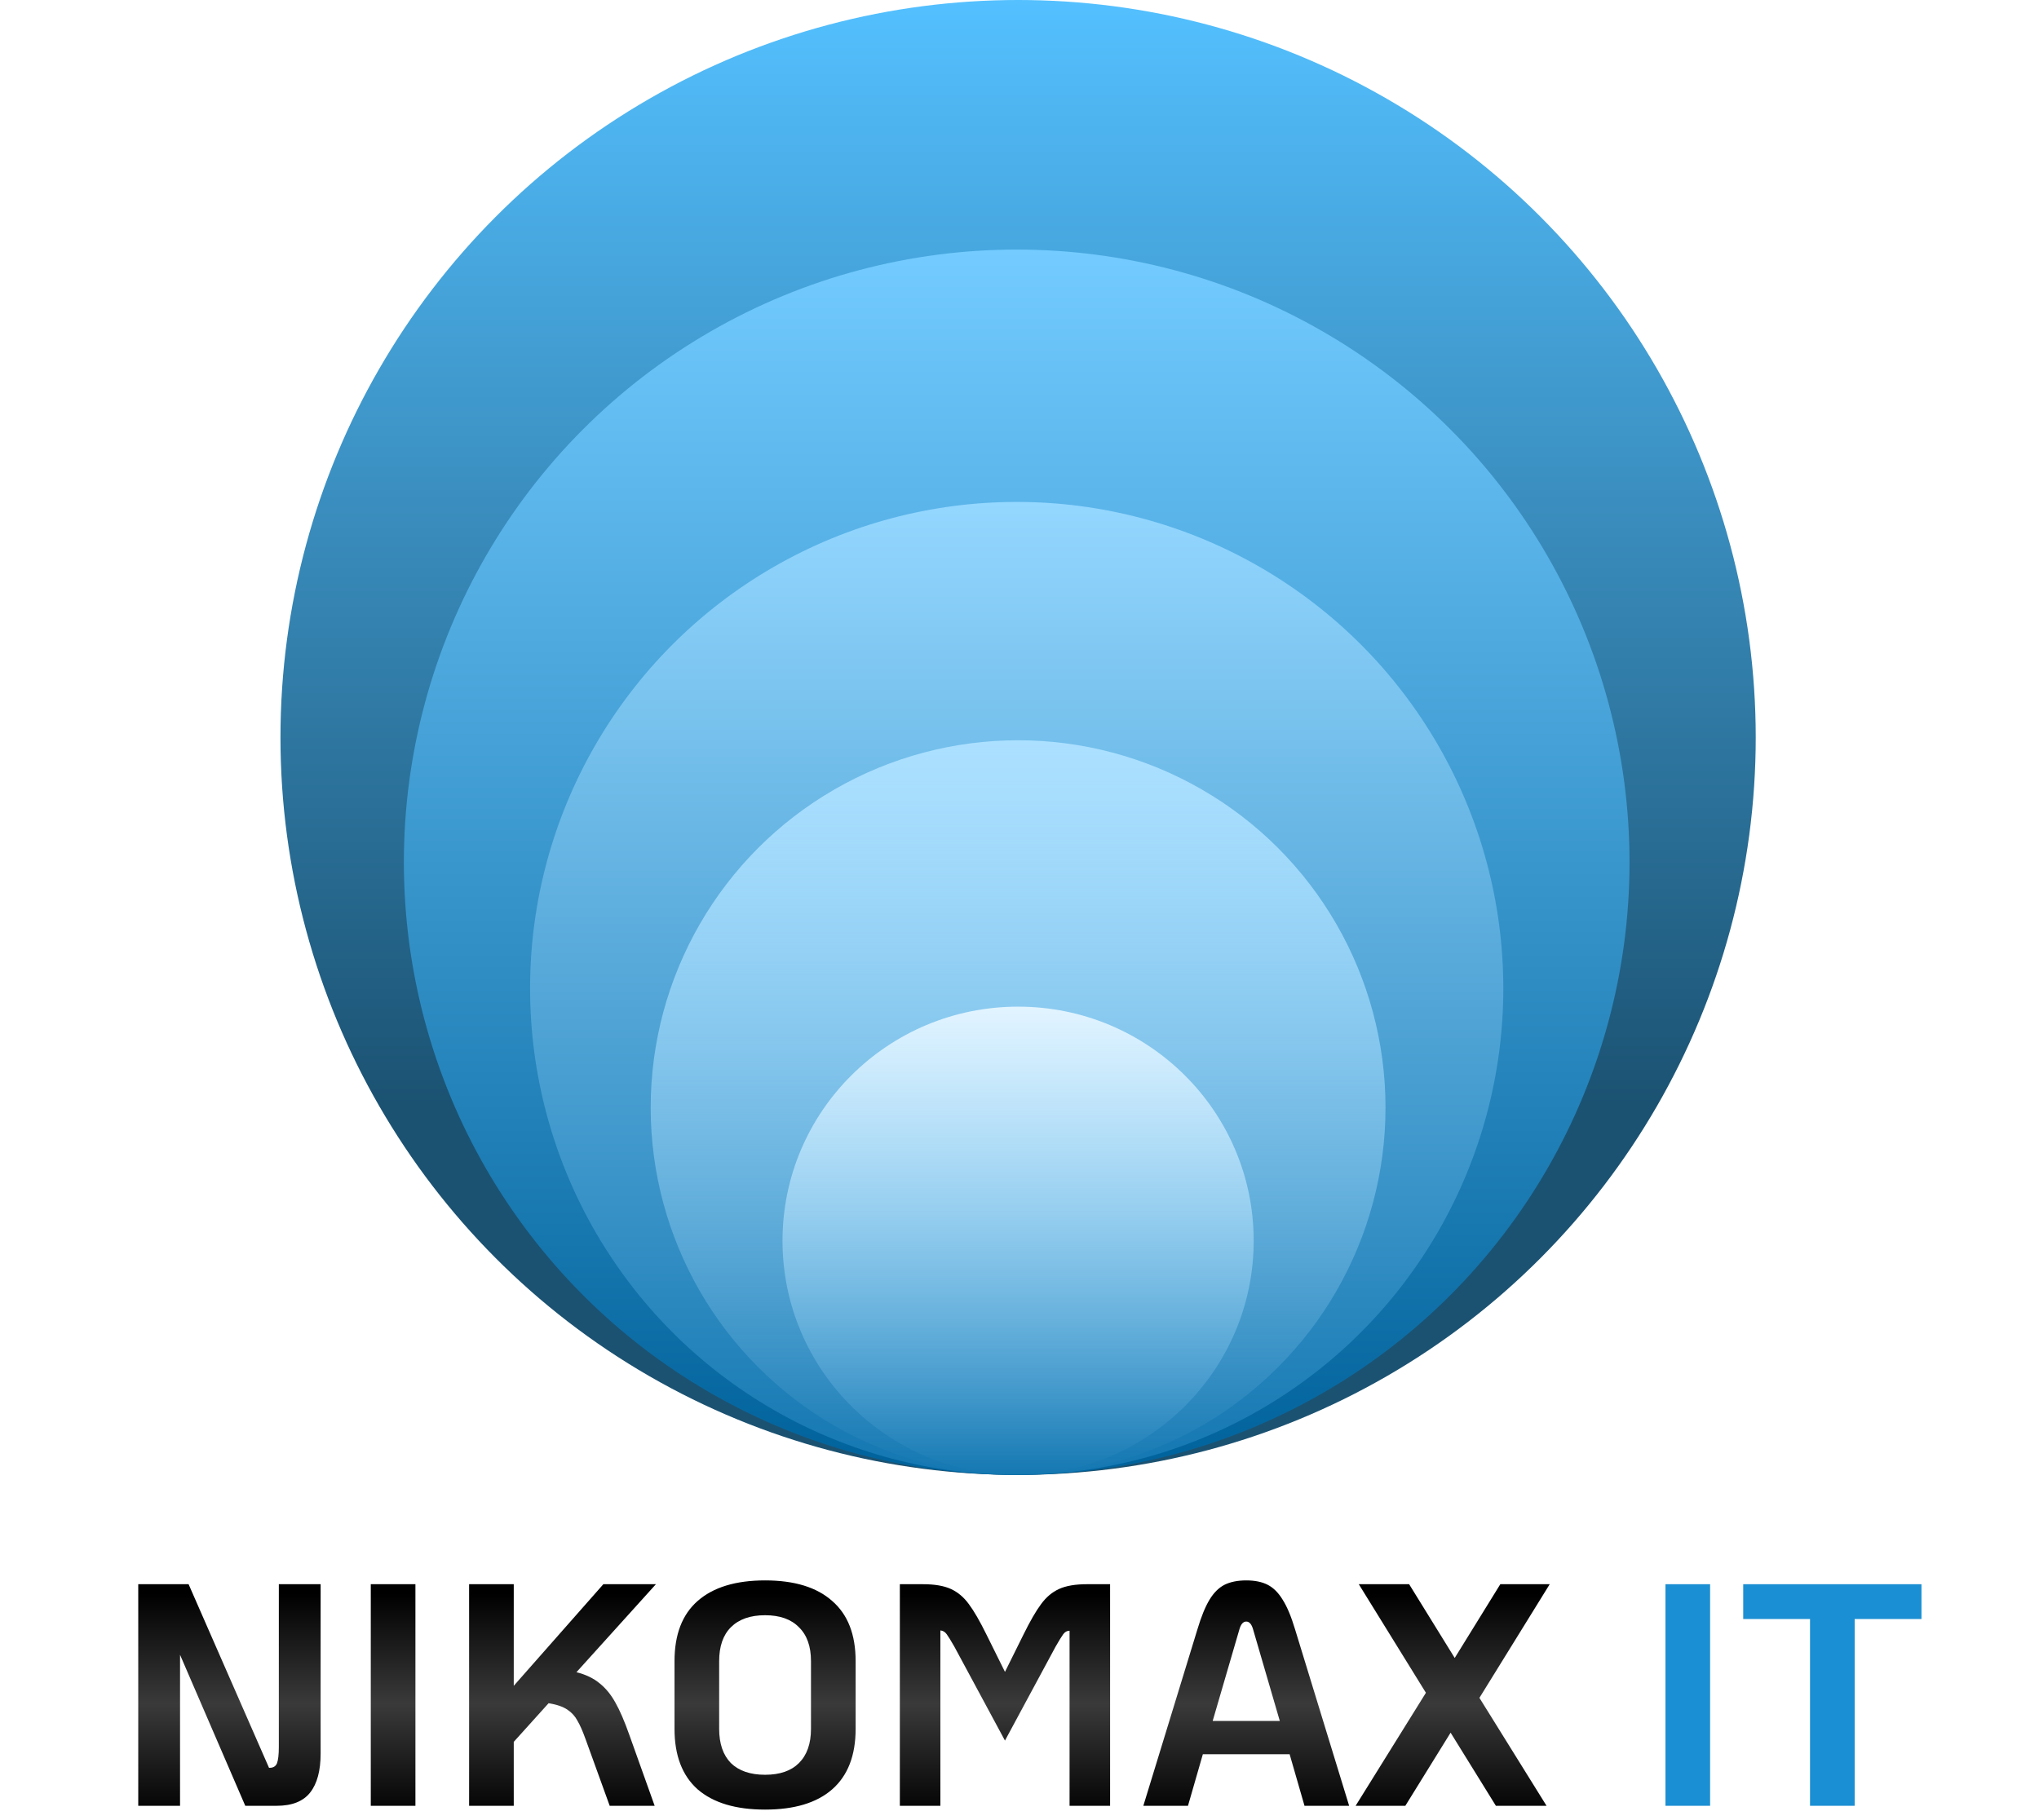 <?xml version="1.0" encoding="UTF-8"?> <svg xmlns="http://www.w3.org/2000/svg" width="727" height="649" viewBox="0 0 727 649" fill="none"> <circle cx="363" cy="263" r="263" fill="url(#paint0_linear_142_153)"></circle> <circle cx="362.5" cy="307.5" r="218.5" fill="url(#paint1_linear_142_153)"></circle> <circle cx="362.5" cy="352.5" r="173.5" fill="url(#paint2_linear_142_153)"></circle> <circle cx="363" cy="395" r="131" fill="url(#paint3_linear_142_153)"></circle> <ellipse cx="363" cy="442.5" rx="84" ry="83.5" fill="url(#paint4_linear_142_153)"></ellipse> <path d="M114.32 564.973V625.372C114.32 631.469 113.078 636.097 110.594 639.258C108.111 642.419 104.122 644 98.627 644H87.451L64.194 590.149V644H49.292V564.973H67.242L95.918 630.452H96.144C97.423 630.452 98.289 629.926 98.74 628.872C99.192 627.743 99.418 625.748 99.418 622.888V564.973H114.32ZM132.2 564.973H148.118V644H132.2V564.973ZM205.531 596.358C208.843 597.186 211.59 598.503 213.772 600.309C215.955 602.04 217.837 604.336 219.417 607.196C220.998 609.981 222.654 613.819 224.385 618.711L233.416 644H217.385L208.805 620.292C207.751 617.357 206.773 615.136 205.87 613.631C205.042 612.05 203.838 610.733 202.257 609.68C200.677 608.626 198.456 607.873 195.596 607.422L183.178 621.195V644H167.259V564.973H183.178V601.212L215.127 564.973H233.868L205.531 596.358ZM272.784 645.355C262.323 645.355 254.307 642.946 248.738 638.129C243.243 633.237 240.496 626.05 240.496 616.566V592.406C240.496 582.923 243.243 575.773 248.738 570.956C254.307 566.064 262.323 563.618 272.784 563.618C283.246 563.618 291.224 566.064 296.718 570.956C302.288 575.773 305.073 582.923 305.073 592.406V616.566C305.073 626.05 302.288 633.237 296.718 638.129C291.224 642.946 283.246 645.355 272.784 645.355ZM272.784 632.936C278.053 632.936 282.08 631.544 284.864 628.759C287.724 625.899 289.154 621.835 289.154 616.566V592.406C289.154 587.138 287.724 583.111 284.864 580.327C282.08 577.467 278.053 576.037 272.784 576.037C267.516 576.037 263.452 577.467 260.592 580.327C257.807 583.111 256.415 587.138 256.415 592.406V616.566C256.415 621.835 257.807 625.899 260.592 628.759C263.452 631.544 267.516 632.936 272.784 632.936ZM320.838 564.973H329.079C333.219 564.973 336.53 565.537 339.014 566.666C341.498 567.795 343.643 569.601 345.449 572.085C347.255 574.494 349.363 578.144 351.771 583.036L358.319 596.245L364.867 583.036C367.276 578.144 369.383 574.494 371.189 572.085C372.996 569.601 375.141 567.795 377.624 566.666C380.108 565.537 383.42 564.973 387.559 564.973H395.801V644H381.35V581.568C380.447 581.568 379.694 581.982 379.092 582.81C378.49 583.638 377.587 585.106 376.383 587.213L358.319 620.743L340.256 587.213C339.052 585.106 338.148 583.638 337.546 582.81C336.944 581.982 336.192 581.531 335.288 581.456V644H320.838V564.973ZM459.811 625.598H428.877L423.571 644H407.653L426.958 581.004C428.313 576.488 429.743 572.988 431.248 570.505C432.753 568.021 434.522 566.252 436.554 565.199C438.662 564.145 441.258 563.618 444.344 563.618C447.43 563.618 449.989 564.145 452.021 565.199C454.053 566.252 455.822 568.021 457.327 570.505C458.908 572.988 460.375 576.488 461.73 581.004L481.035 644H465.117L459.811 625.598ZM456.311 613.744L446.828 581.23C446.301 579.273 445.473 578.294 444.344 578.294C443.215 578.294 442.387 579.273 441.86 581.23L432.377 613.744H456.311ZM527.484 605.502L551.418 644H533.355L517.211 617.921L501.067 644H483.342L508.405 603.696L484.471 564.973H502.421L518.678 591.278L534.935 564.973H552.547L527.484 605.502Z" fill="url(#paint5_linear_142_153)"></path> <path d="M593.817 564.973H609.735V644H593.817V564.973ZM645.359 577.391H621.538V564.973H685.099V577.391H661.277V644H645.359V577.391Z" fill="#1B8FD3"></path> <defs> <linearGradient id="paint0_linear_142_153" x1="363" y1="0" x2="363" y2="526" gradientUnits="userSpaceOnUse"> <stop stop-color="#54C0FF"></stop> <stop offset="0.749" stop-color="#1B5272"></stop> </linearGradient> <linearGradient id="paint1_linear_142_153" x1="362.5" y1="89" x2="362.5" y2="526" gradientUnits="userSpaceOnUse"> <stop stop-color="#73CBFF"></stop> <stop offset="1" stop-color="#00629B"></stop> </linearGradient> <linearGradient id="paint2_linear_142_153" x1="362.5" y1="179" x2="362.5" y2="526" gradientUnits="userSpaceOnUse"> <stop stop-color="#94D7FF"></stop> <stop offset="1" stop-color="#1477B1"></stop> </linearGradient> <linearGradient id="paint3_linear_142_153" x1="363" y1="264" x2="363" y2="526" gradientUnits="userSpaceOnUse"> <stop stop-color="#ACE0FF"></stop> <stop offset="1" stop-color="#ACE0FF" stop-opacity="0"></stop> </linearGradient> <linearGradient id="paint4_linear_142_153" x1="363" y1="359" x2="363" y2="526" gradientUnits="userSpaceOnUse"> <stop stop-color="#E2F4FF"></stop> <stop offset="1" stop-color="#92D7FF" stop-opacity="0"></stop> </linearGradient> <linearGradient id="paint5_linear_142_153" x1="363.5" y1="568.234" x2="363.5" y2="648.37" gradientUnits="userSpaceOnUse"> <stop></stop> <stop offset="0.49" stop-color="#3A3A3A"></stop> <stop offset="1"></stop> </linearGradient> </defs> </svg> 